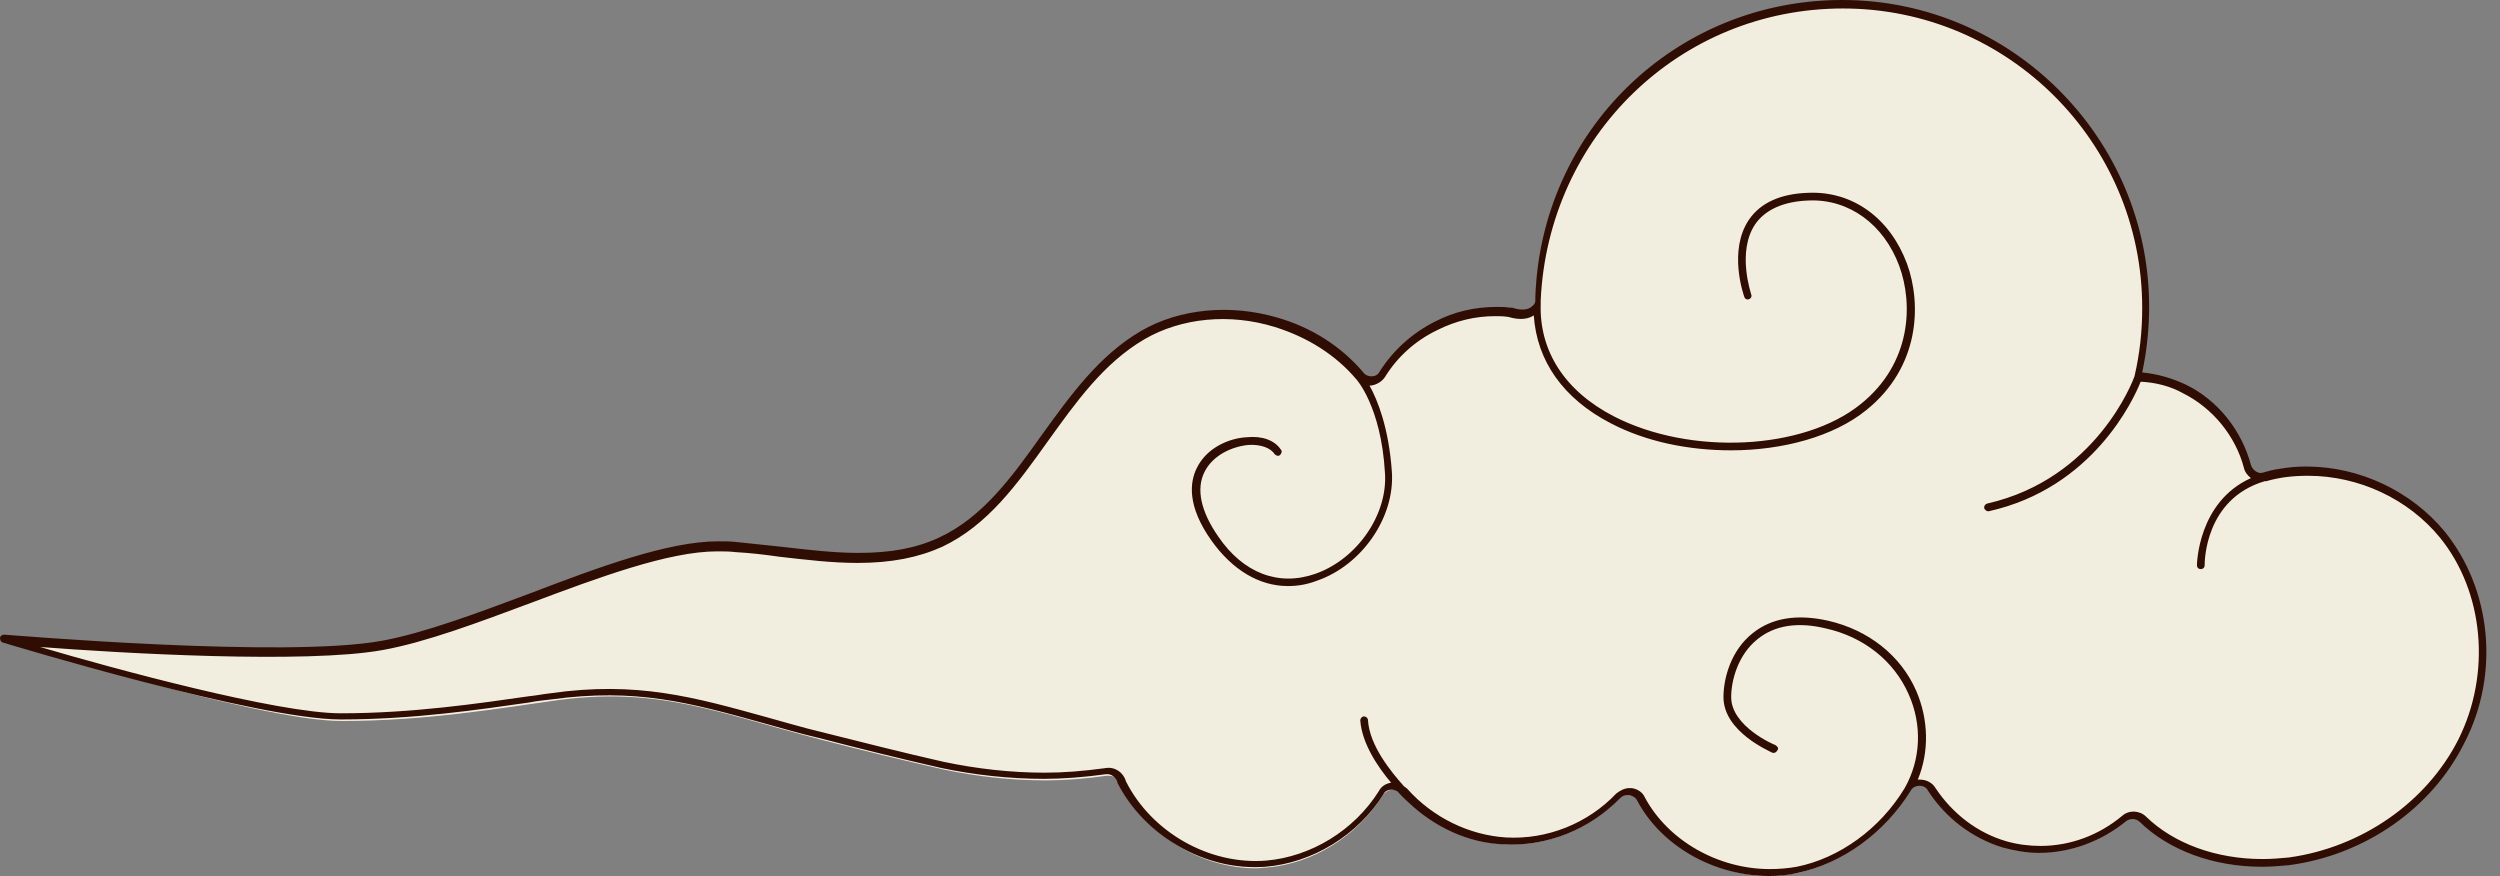 <?xml version="1.0" encoding="UTF-8"?><svg xmlns="http://www.w3.org/2000/svg" xmlns:xlink="http://www.w3.org/1999/xlink" height="113.6" preserveAspectRatio="xMidYMid meet" version="1.0" viewBox="-0.1 -0.1 324.2 113.6" width="324.2" zoomAndPan="magnify"><rect x="-0.1" y="-0.1" width="324.2" height="113.6" fill="#808080" stroke="none"/><g><g id="change1_1"><path d="M49.6,83.8c12.8-2.3,32.3-12.8,43.5-12.8c0.8,0,1.6,0,2.4,0.1c1.9,0.1,3.8,0.4,5.7,0.6 c3.5,0.4,6.8,0.8,10,0.8c4.3,0,7.7-0.7,10.8-2.1c5.8-2.7,9.5-7.9,13.5-13.5c3.6-5,7.3-10.2,12.7-13.3c3-1.8,6.6-2.7,10.4-2.7 c2.3,0,4.6,0.3,6.9,1c4.3,1.3,8.1,3.7,10.8,7c0.4,0.4,0.9,0.6,1.4,0.6c0,0,0.1,0,0.1,0c0.6,0,1.1-0.4,1.4-0.9c1.6-2.6,4-4.8,7-6.3 c2.4-1.2,5-1.9,7.7-1.9c0.6,0,1.1,0,1.6,0.1c0.1,0,0.1,0,0.2,0c3.2,1,3.8-1.1,3.7-1.7c0,0,0,0,0,0c0.6-21.2,17.9-38.2,39.3-38.2 c21.7,0,39.3,17.6,39.3,39.3c0,3.1-0.4,6.1-1,9c2.1,0.1,4.2,0.6,6.1,1.6c3.9,2,7,5.7,8.1,10.1c0.1,0.5,0.4,0.9,0.9,1.1 c0.3,0.2,0.6,0.2,0.9,0.2c0.2,0,0.3,0,0.5-0.1c1.8-0.5,3.6-0.7,5.5-0.7c6.8,0,13.3,3.1,17.5,8.2c5.9,7.3,7,18.1,2.6,26.9 c-4.1,8.3-12.7,14.3-22.4,15.6c-1.1,0.1-2.3,0.2-3.4,0.2c-6.1,0-11.7-2.1-15.4-5.6c-0.4-0.3-0.8-0.5-1.3-0.5 c-0.4,0-0.8,0.1-1.2,0.4c-3.1,2.6-6.9,4-11,4c-1.6,0-3.1-0.2-4.6-0.6c-3.9-1.1-7.2-3.7-9.5-7.2c-0.3-0.5-0.9-0.8-1.5-0.8 c0,0,0,0,0,0c-0.6,0-1.2,0.3-1.5,0.9c-3.3,5.4-8.6,9.3-14.3,10.5c-1.2,0.2-2.4,0.4-3.6,0.4c-6.9,0-13.6-3.8-16.6-9.6 c-0.3-0.5-0.8-0.9-1.4-1c-0.1,0-0.2,0-0.3,0c-0.5,0-1,0.2-1.3,0.6c-3.6,3.7-8.6,5.9-13.7,5.9c-0.3,0-0.7,0-1,0 c-4.9-0.3-9.7-2.6-13.1-6.5c-0.4-0.4-0.9-0.6-1.4-0.6c0,0-0.1,0-0.1,0c-0.6,0-1.1,0.4-1.4,0.9c-3.3,5.2-9,8.7-14.9,9.2 c-0.5,0-0.9,0.1-1.4,0.1c-7.1,0-14.1-4.2-17.3-10.6c-0.2-0.8-0.9-1.4-1.8-1.4c-0.1,0-0.2,0-0.3,0c-2.9,0.4-5.5,0.6-7.9,0.6 c-4.4,0-8.9-0.5-13.2-1.4c-5.3-1.2-10.6-2.5-16-3.9c-13.5-3.5-21.2-7-34.8-5c-6.5,0.9-16.4,2.6-27.3,2.6S0.5,83,0.5,83 S36.8,86.1,49.6,83.8z" fill="#F2EEDF"/></g><g id="change2_1"><path d="M316.9,68.8c-4.3-5.2-11-8.4-17.9-8.4c-1.2,0-2.4,0.1-3.5,0.3c0,0,0,0,0,0c-0.8,0.1-1.5,0.3-2.2,0.5 c-0.3,0.1-0.6,0-0.9-0.2c-0.3-0.2-0.5-0.5-0.6-0.8c-1.2-4.5-4.3-8.4-8.4-10.4c-1.7-0.8-3.6-1.4-5.7-1.6c0.6-2.8,0.9-5.7,0.9-8.5 c0-21.9-17.9-39.8-39.8-39.8c-21.7,0-39.1,17-39.8,38.6c0,0,0,0,0,0c0,0,0,0,0,0c0,0.1,0,0.3,0,0.4c0,0.2-0.1,0.5-0.4,0.7 c-0.5,0.5-1.4,0.6-2.6,0.2c-0.1,0-0.2,0-0.3,0c-0.6-0.1-1.1-0.1-1.7-0.1c-2.8,0-5.5,0.6-8,1.9c-3,1.5-5.5,3.8-7.2,6.5 c-0.2,0.4-0.6,0.6-1,0.6l-0.1,0c-0.4,0-0.8-0.2-1-0.5c0,0,0,0,0,0c0,0,0,0,0,0c-2.8-3.3-6.6-5.8-11.1-7.1 c-6.1-1.8-12.7-1.2-17.7,1.7c-5.5,3.2-9.2,8.4-12.9,13.5c-3.9,5.5-7.7,10.7-13.3,13.3c-3,1.4-6.3,2-10.5,2c-3.2,0-6.5-0.4-10-0.8 c-2-0.2-3.9-0.4-5.7-0.6c-0.8-0.1-1.7-0.1-2.5-0.1c-6.5,0-15.6,3.4-24.5,6.8c-6.7,2.5-13.6,5.1-19.1,6.1c-12.6,2.3-48.6-0.8-49-0.8 c-0.2,0-0.5,0.2-0.5,0.4c0,0.3,0.1,0.5,0.3,0.6c1.3,0.4,33.1,10,43.9,10c9.4,0,18.1-1.3,24.4-2.2c1-0.2,2-0.3,2.9-0.4 c11-1.5,17.9,0.4,27.6,3.1c2.2,0.6,4.5,1.3,7.1,1.9c5.4,1.4,10.6,2.7,15.9,3.9c4.3,0.9,8.8,1.4,13.3,1.4c2.4,0,5.1-0.2,8-0.6 c0.7-0.1,1.3,0.4,1.5,1c0,0,0,0.1,0,0.1c3.5,6.9,11.4,11.5,19.2,10.9c6.1-0.5,12-4.1,15.3-9.4c0.2-0.4,0.6-0.6,1-0.6 c0,0,0.1,0,0.1,0c0.2,0,0.5,0.1,0.7,0.2c0.8,0.9,1.4,1.4,1.5,1.5c0,0,0,0,0,0c3.4,3.2,7.7,5.2,12.3,5.4c5.6,0.3,11.1-1.9,15.1-6 c0.3-0.3,0.6-0.4,1-0.4c0.1,0,0.1,0,0.2,0c0.4,0.1,0.8,0.3,1,0.7c3.1,5.9,10,9.8,17.1,9.8c1.2,0,2.5-0.1,3.7-0.4 c5.8-1.2,11.3-5.2,14.7-10.7c0.2-0.4,0.7-0.6,1.1-0.6c0.5,0,0.9,0.2,1.1,0.6c2.3,3.6,5.8,6.2,9.7,7.4c1.5,0.4,3.1,0.7,4.7,0.7 c4.1,0,8.1-1.5,11.3-4.1c0.5-0.4,1.3-0.4,1.8,0.1c3.8,3.7,9.6,5.8,15.8,5.8c1.2,0,2.4-0.1,3.5-0.2c9.9-1.3,18.6-7.4,22.8-15.9 C324.1,87.3,323,76.3,316.9,68.8z M318.7,95.8c-4.1,8.1-12.5,14-22,15.3c-1.1,0.1-2.2,0.2-3.4,0.2c-6,0-11.5-2-15.1-5.5 c-0.8-0.8-2.2-0.9-3.1-0.1c-3,2.5-6.7,3.9-10.6,3.9c-1.5,0-3-0.2-4.4-0.6c-3.8-1.1-7-3.6-9.2-6.9c-0.4-0.7-1.2-1.1-2-1.1 c-0.1,0-0.2,0-0.3,0c1.5-3.6,1.4-7.8-0.2-11.5c-2-4.6-6.2-7.9-11.4-9.1c-4-0.9-7.3-0.4-9.8,1.6c-2.8,2.2-3.8,5.8-3.8,8.3 c0,4.5,6,7,6.3,7.2c0.3,0.1,0.5,0,0.7-0.3s0-0.5-0.3-0.7c-0.1,0-5.7-2.4-5.7-6.2c0-2.2,0.9-5.5,3.4-7.5c2.2-1.8,5.2-2.3,8.9-1.4 c4.9,1.1,8.8,4.2,10.7,8.5c1.8,4,1.6,8.5-0.5,12.2c-3.2,5.3-8.5,9.1-14,10.2c-1.1,0.2-2.3,0.3-3.5,0.3c-6.7,0-13.2-3.7-16.2-9.3 c-0.3-0.7-1-1.1-1.7-1.2c-0.1,0-0.2,0-0.3,0c-0.6,0-1.2,0.3-1.7,0.7c-3.7,3.9-9,6-14.3,5.7c-4.8-0.3-9.5-2.6-12.8-6.3 c-0.1-0.1-0.2-0.2-0.4-0.3c-1.7-1.9-4.5-5.3-4.7-8.6c0-0.3-0.3-0.5-0.5-0.5c-0.3,0-0.5,0.3-0.5,0.5c0.2,3,2.3,6.1,4,8.1 c-0.7,0.1-1.3,0.5-1.6,1.1c-3.2,5.1-8.8,8.5-14.6,9c-7.4,0.6-14.9-3.7-18.2-10.3c-0.3-1.1-1.4-1.9-2.6-1.7 c-2.9,0.4-5.5,0.6-7.9,0.6c-4.4,0-8.8-0.5-13.1-1.4c-5.3-1.2-10.4-2.5-16-3.9c-2.5-0.6-4.8-1.3-7-1.9c-9.4-2.6-16.8-4.7-28-3.1 c-0.9,0.1-1.9,0.3-2.9,0.4c-6.3,0.9-15,2.2-24.3,2.2c-8.2,0-29.5-5.8-39-8.6c10.3,0.8,34.5,2.2,44.4,0.4c5.6-1,12.5-3.6,19.2-6.1 c8.8-3.3,17.9-6.7,24.2-6.7c0.8,0,1.6,0,2.4,0.1c1.8,0.1,3.6,0.3,5.7,0.6c3.5,0.4,6.8,0.8,10.1,0.8c4.4,0,7.9-0.7,11-2.1 c5.9-2.8,9.7-8.1,13.7-13.7c3.6-5,7.2-10.1,12.5-13.2c4.8-2.8,11.1-3.4,16.9-1.6c4.2,1.3,7.9,3.6,10.6,6.8c0,0,0,0,0,0c0,0,0,0,0,0 c0,0,3.2,3.5,3.7,12.1c0.4,5.4-3.6,11.2-9,13.1c-4.8,1.7-9.4-0.1-12.6-4.8c-2.3-3.3-2.9-6.2-1.8-8.4c1.1-2.2,3.6-3.3,5.7-3.5 c1.6-0.1,2.9,0.4,3.4,1.2c0.2,0.2,0.5,0.3,0.7,0.1c0.2-0.2,0.3-0.5,0.1-0.7c-0.8-1.2-2.4-1.8-4.4-1.6c-2.2,0.1-5.2,1.3-6.5,4 c-0.9,1.8-1.3,4.9,1.9,9.4c2.7,3.8,6.2,5.9,9.9,5.9c1.3,0,2.5-0.2,3.8-0.7c5.8-2,10.1-8.2,9.7-14.1c-0.4-5.8-1.9-9.4-2.9-11.2 c0,0,0,0,0,0l0.2,0c0.7-0.1,1.4-0.5,1.8-1.1c1.6-2.6,3.9-4.7,6.8-6.1c2.4-1.2,4.9-1.8,7.5-1.8c0.5,0,1.1,0,1.7,0.1 c1.7,0.5,2.7,0.2,3.3-0.2c0.4,5.9,3.8,10.8,10,14c4.6,2.4,10.1,3.5,15.6,3.5c6.7,0,13.3-1.8,17.5-5.2c7-5.6,7.2-13.8,5.3-19 c-2.2-5.9-7-9.4-12.7-9.2c-3.7,0.1-6.3,1.3-7.8,3.5c-2.7,4-0.7,9.7-0.6,10c0.1,0.3,0.4,0.4,0.6,0.3c0.3-0.1,0.4-0.4,0.3-0.6 c0-0.1-1.9-5.5,0.5-9.1c1.3-1.9,3.7-3,7-3.1c5.2-0.2,9.7,3.1,11.7,8.5c1.8,4.9,1.6,12.6-5,17.9c-7.4,6-22.1,6.7-32,1.6 c-6.4-3.3-9.7-8.5-9.5-14.6c0-0.2,0-0.3,0-0.5C200.7,17.6,217.7,1,238.9,1c21.4,0,38.8,17.4,38.8,38.8c0,3-0.3,5.9-1,8.9 c-0.2,0.6-5,13.3-19.1,16.5c-0.3,0.1-0.4,0.3-0.4,0.6c0.1,0.2,0.3,0.4,0.5,0.4c0,0,0.1,0,0.1,0c13.5-3,18.8-14.5,19.7-16.8 c2,0.1,3.9,0.6,5.5,1.5c3.8,1.9,6.8,5.5,7.9,9.7c0.1,0.5,0.5,1,0.9,1.3c-6.9,3.1-7,11.2-7,11.3c0,0.3,0.2,0.5,0.5,0.5c0,0,0,0,0,0 c0.3,0,0.5-0.2,0.5-0.5c0-0.4,0-8.6,7.8-10.9c0.1,0,0.1,0,0.2,0c1.7-0.5,3.5-0.7,5.4-0.7c6.6,0,13,3,17.1,8 C322,76.6,323,87.2,318.7,95.8z" fill="#2F0D03"/></g></g></svg>